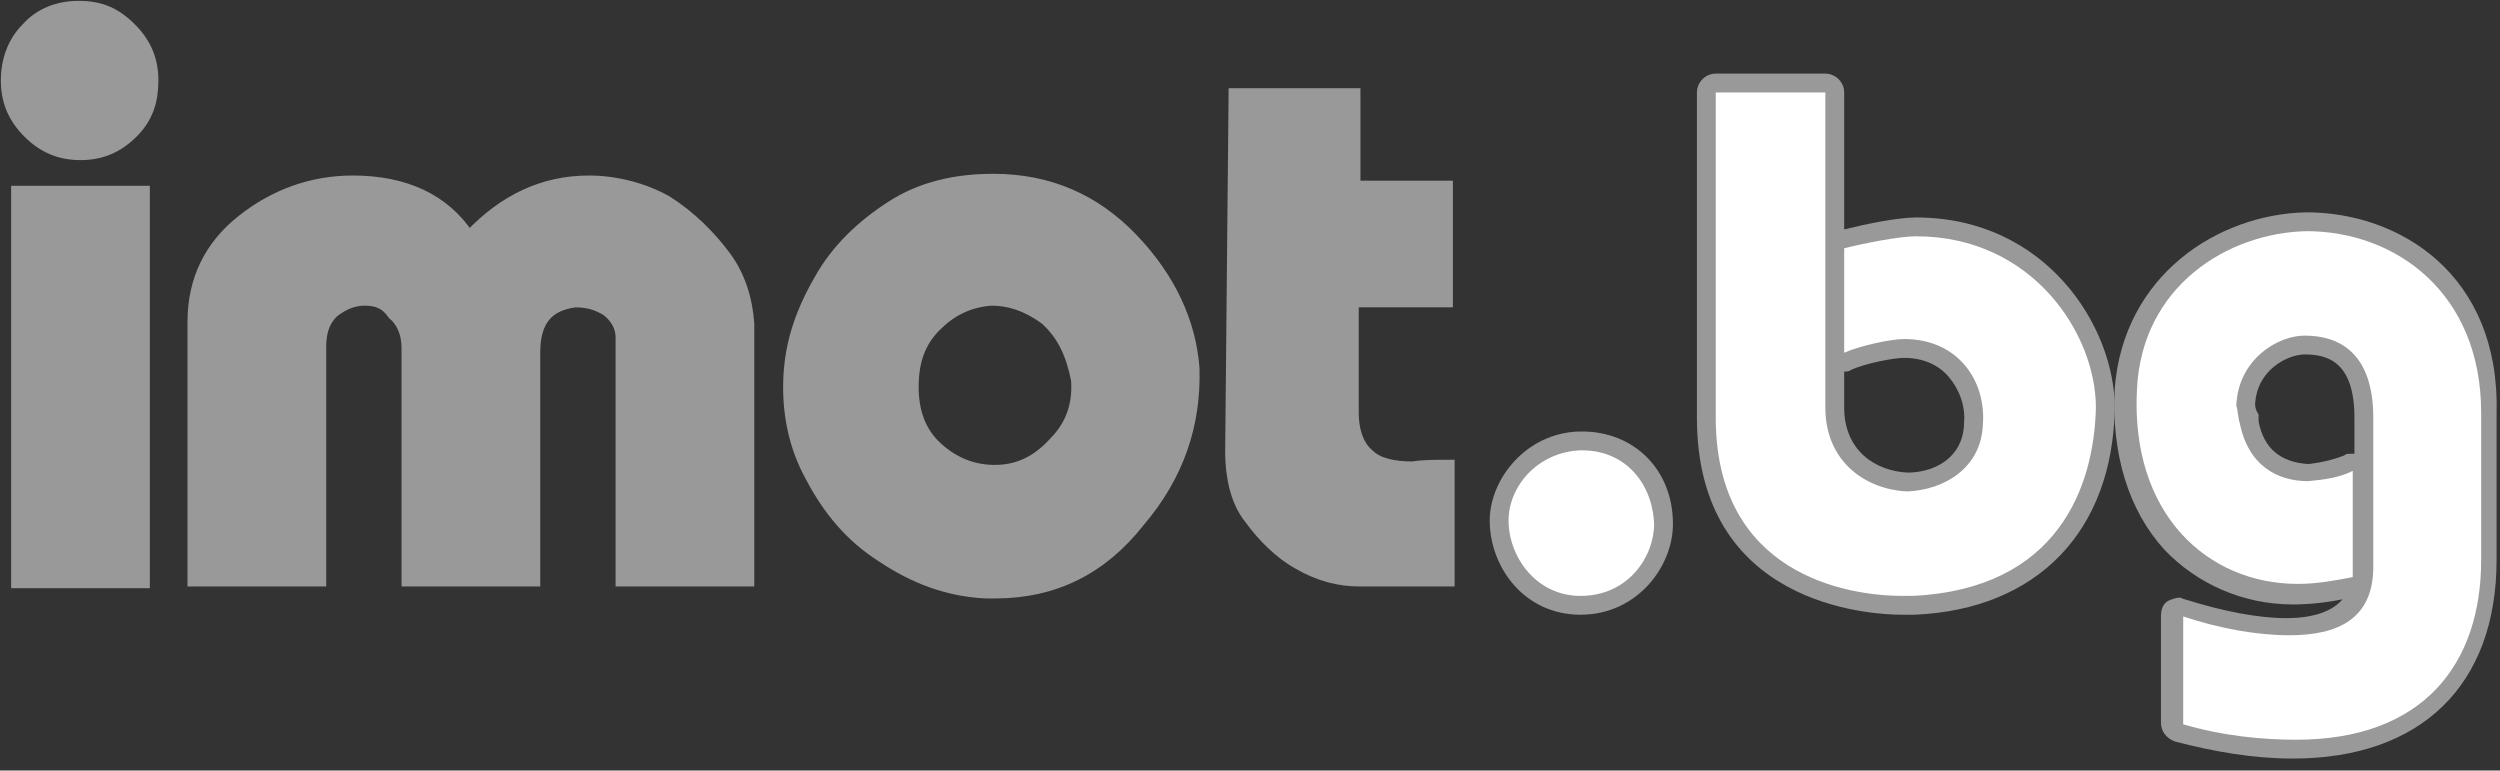 <?xml version="1.0" encoding="UTF-8"?>
<!-- Generator: Adobe Illustrator 26.0.3, SVG Export Plug-In . SVG Version: 6.00 Build 0)  -->
<svg version="1.1" id="Layer_1" xmlns="http://www.w3.org/2000/svg" xmlns:xlink="http://www.w3.org/1999/xlink" x="0px" y="0px" width="146px" height="45px" viewBox="0 0 146 45" style="enable-background:new 0 0 146 45;" xml:space="preserve">
<rect x="0" y="0" width="146" height="45" fill="#333333" stroke="none"/>
<style type="text/css">
	.st0{fill:#999999;stroke:#999999;stroke-width:0.5;stroke-miterlimit:10;}
	.st1{fill:#FFFFFF;}
	.st2{fill:#999999;}
</style>
<path class="st0" d="M66.6,30.5c2.3-2.7,3.3-5.7,3.2-9c-0.2-2.7-1.4-5.3-3.6-7.6c-2.2-2.3-4.9-3.5-8.2-3.5c-2.3,0-4.3,0.5-6,1.6  s-3.2,2.5-4.2,4.3C46.7,18.2,46.1,20,46,22c-0.1,2.1,0.3,4.1,1.3,5.9c1,1.9,2.3,3.5,4.2,4.7c1.8,1.2,3.8,2,6.1,2.1h0.5  C61.6,34.7,64.4,33.3,66.6,30.5z M54.7,19.1c0.9-0.9,1.9-1.4,3.2-1.5c1,0,2,0.3,3.1,1.1c1,0.9,1.5,2,1.8,3.5  c0.1,1.4-0.3,2.6-1.3,3.6c-1,1.1-2.1,1.6-3.4,1.6c-1.2,0-2.3-0.4-3.3-1.3s-1.4-2.1-1.4-3.5C53.4,21.1,53.8,20,54.7,19.1z"/>
<path class="st0" d="M71.8,26.4c0,1.4,0.3,2.9,1.1,3.9c0.8,1.1,1.8,2.1,2.9,2.7c1.2,0.7,2.4,1,3.6,1h5.3v-6.9c-1,0-1.6,0-2.2,0.1  c-1.1,0-2-0.2-2.5-0.7c-0.5-0.4-0.9-1.2-0.9-2.4v-6.4h5.5v-6.9h-5.4V5.4H72L71.8,26.4L71.8,26.4z"/>
<path class="st0" d="M42.4,14.9c-0.9-1.2-2-2.3-3.4-3.2c-1.4-0.8-3.1-1.2-4.6-1.2c-2.7,0-5,1.1-7,3.2c-1.4-2.1-3.7-3.2-6.8-3.2  c-2.4,0-4.6,0.8-6.5,2.3s-2.9,3.5-2.9,6V34h7.6V20.3c0-0.9,0.2-1.5,0.7-2c0.5-0.4,1.1-0.7,1.8-0.7s1.2,0.2,1.6,0.8  c0.5,0.4,0.8,1.1,0.8,1.9V34h7.6V20.6c0-1.9,0.8-2.7,2.3-2.9c0.8,0,1.3,0.2,1.8,0.5c0.5,0.4,0.8,0.9,0.8,1.5V34h7.6V18.9  C43.7,17.5,43.3,16.1,42.4,14.9z"/>
<path class="st0" d="M8.5,11.1H0.9v23h7.6V11.1z"/>
<g>
	<path class="st0" d="M4.6,0.3c-1.2,0-2.3,0.4-3.1,1.3C0.7,2.4,0.3,3.5,0.3,4.7s0.4,2.2,1.3,3.1s1.9,1.3,3.1,1.3s2.2-0.4,3.1-1.3   S9,5.9,9,4.7S8.6,2.5,7.7,1.6S5.9,0.3,4.6,0.3z"/>
</g>
<g>
	<path class="st1" d="M92.4,35.4c-3,0-4.8-2.6-4.8-5c0-2.2,1.9-4.6,4.7-4.7h0.2c2.7,0,4.7,2,4.8,4.8C97.2,32.9,95.3,35.4,92.4,35.4z   "/>
	<path class="st2" d="M92.4,26.3c2.5,0,4.1,1.9,4.2,4.3c0,1.9-1.5,4.2-4.3,4.2c-2.6,0-4.2-2.3-4.2-4.4c0-2,1.7-4,4.2-4.1   C92.3,26.3,92.4,26.3,92.4,26.3 M92.4,25.2c-0.1,0-0.1,0-0.2,0C89.1,25.3,87,28,87,30.4c0,2.7,2,5.5,5.3,5.5s5.4-2.8,5.4-5.3   C97.7,27.4,95.4,25.2,92.4,25.2L92.4,25.2z"/>
</g>
<g>
	<path class="st1" d="M111.1,35.4c-1.2,0-4.3-0.2-7-1.9c-3-1.9-4.5-4.9-4.5-9.1v-19c0-0.3,0.2-0.5,0.5-0.5h6.4   c0.3,0,0.5,0.2,0.5,0.5v8.9c0.1-0.2,0.2-0.3,0.4-0.4c1.1-0.3,3.2-0.8,4.4-0.8c7.2,0,11.1,6.1,11.1,10.5   c-0.1,3.3-1.3,11.1-11.2,11.6C111.6,35.4,111.4,35.4,111.1,35.4z M107.1,23.9c0,2.9,2.2,4.3,4.3,4.4c1.7-0.1,3.7-1,3.8-3.4   c0.1-1.2-0.2-2.4-1-3.2c-0.7-0.8-1.8-1.3-3-1.3c-0.7,0-2.4,0.4-3.3,0.8c-0.1,0-0.1,0-0.2,0s-0.2,0-0.3-0.1   c-0.1-0.1-0.2-0.2-0.2-0.3v3.1H107.1z"/>
	<path class="st2" d="M106.6,5.4v18.4c0,3.2,2.4,4.8,4.8,4.9c2.2-0.1,4.3-1.4,4.4-3.9c0.2-2.5-1.4-5-4.6-5c-0.8,0-2.6,0.4-3.5,0.8   v-6.1c1.2-0.3,3.2-0.7,4.2-0.7c6.8,0,10.5,5.7,10.5,10c-0.1,4.6-2.2,10.6-10.7,11c-0.2,0-0.4,0-0.6,0c-3.3,0-10.9-1.3-10.9-10.4   v-19L106.6,5.4 M106.6,4.3h-6.4c-0.6,0-1.1,0.5-1.1,1.1v19c0,10.9,10,11.5,12,11.5c0.3,0,0.5,0,0.7,0c7.2-0.3,11.6-4.9,11.7-12.1   c0-4.7-4-11.1-11.6-11.1c-1.1,0-3,0.4-4.2,0.7v-8C107.7,4.8,107.2,4.3,106.6,4.3L106.6,4.3z M107.7,21.7c0.1,0,0.3,0,0.4-0.1   c0.9-0.4,2.5-0.7,3.1-0.7c1.1,0,2,0.4,2.6,1.1s1,1.7,0.9,2.7c0,0,0,0,0,0.1c-0.1,2-1.8,2.8-3.3,2.8c-1.9-0.1-3.7-1.3-3.7-3.8V21.7   L107.7,21.7z"/>
</g>
<g>
	<path class="st1" d="M134,43.7c-2.2,0-4.6-0.3-6.8-0.9c-0.2-0.1-0.4-0.3-0.4-0.5V36c0-0.2,0.1-0.3,0.2-0.4c0.1-0.1,0.2-0.1,0.3-0.1   c0.1,0,0.1,0,0.2,0c2.2,0.7,4.4,1.1,6,1.1c3.9,0,4.4-2,4.4-3.5v-8.7c0-2.8-1.2-4.2-3.5-4.2c-1.4,0-3.3,1.2-3.4,3.5   c0,0.2,0.1,0.3,0.1,0.5s0,0.3,0.1,0.4c0.4,1.9,1.5,2.9,3.5,3c0.9-0.1,1.7-0.3,2.3-0.5c0.1,0,0.1,0,0.2,0c0.1,0,0.2,0,0.3,0.1   c0.2,0.1,0.3,0.3,0.3,0.5v6.2c0,0.3-0.2,0.5-0.4,0.5c-1.2,0.3-2.3,0.4-3.4,0.4c-2.8,0-5.3-1.1-7.1-3c-2.1-2.2-3-5.3-2.8-9   c0.4-6.3,5.7-9.7,10.6-9.8c5.2,0,10.7,3.5,10.7,11.1v8.6C145.4,39.7,141.3,43.7,134,43.7z"/>
	<path class="st2" d="M134.7,13.5c5.2,0,10.2,3.6,10.2,10.6v8.6c0,6.1-3.4,10.5-10.8,10.5c-1.9,0-4.2-0.2-6.6-0.9V36   c2.1,0.7,4.3,1.1,6.2,1.1c2.9,0,4.9-1,4.9-4v-8.7c0-3.8-2-4.8-4-4.8c-1.6,0-3.9,1.4-4,4.1c0.1,0.3,0.1,0.7,0.2,1   c0.5,2.5,2.2,3.4,4,3.4c1-0.1,1.8-0.2,2.6-0.6v6.2c-1,0.2-2.1,0.4-3.2,0.4c-5.3,0-9.8-4.1-9.4-11.4   C125.1,16.7,130.1,13.6,134.7,13.5 M134.7,12.4L134.7,12.4c-5.2,0.1-10.7,3.7-11.2,10.3c-0.2,3.8,0.8,7.1,2.9,9.4   c1.9,2,4.6,3.2,7.5,3.2c0.9,0,1.9-0.1,2.9-0.3c-0.5,0.6-1.5,1.1-3.3,1.1c-1.6,0-3.7-0.4-5.9-1.1c-0.1,0-0.2-0.1-0.3-0.1   c-0.2,0-0.5,0.1-0.7,0.2c-0.3,0.2-0.4,0.5-0.4,0.9v6.2c0,0.5,0.3,0.9,0.8,1.1c2.3,0.6,4.6,1,6.9,1c7.5,0,11.9-4.3,11.9-11.6v-8.6   C146,16,140.1,12.4,134.7,12.4L134.7,12.4z M131.7,23.6c0.1-2,1.9-2.9,2.9-2.9c1.3,0,2.9,0.4,2.9,3.7v2.1c-0.1,0-0.1,0-0.2,0   c-0.2,0-0.3,0-0.4,0.1c-0.5,0.2-1.2,0.4-2.1,0.5c-1.6-0.1-2.6-0.9-2.9-2.5v-0.1c0-0.1,0-0.2,0-0.3   C131.7,23.9,131.7,23.7,131.7,23.6L131.7,23.6z"/>
</g>
</svg>